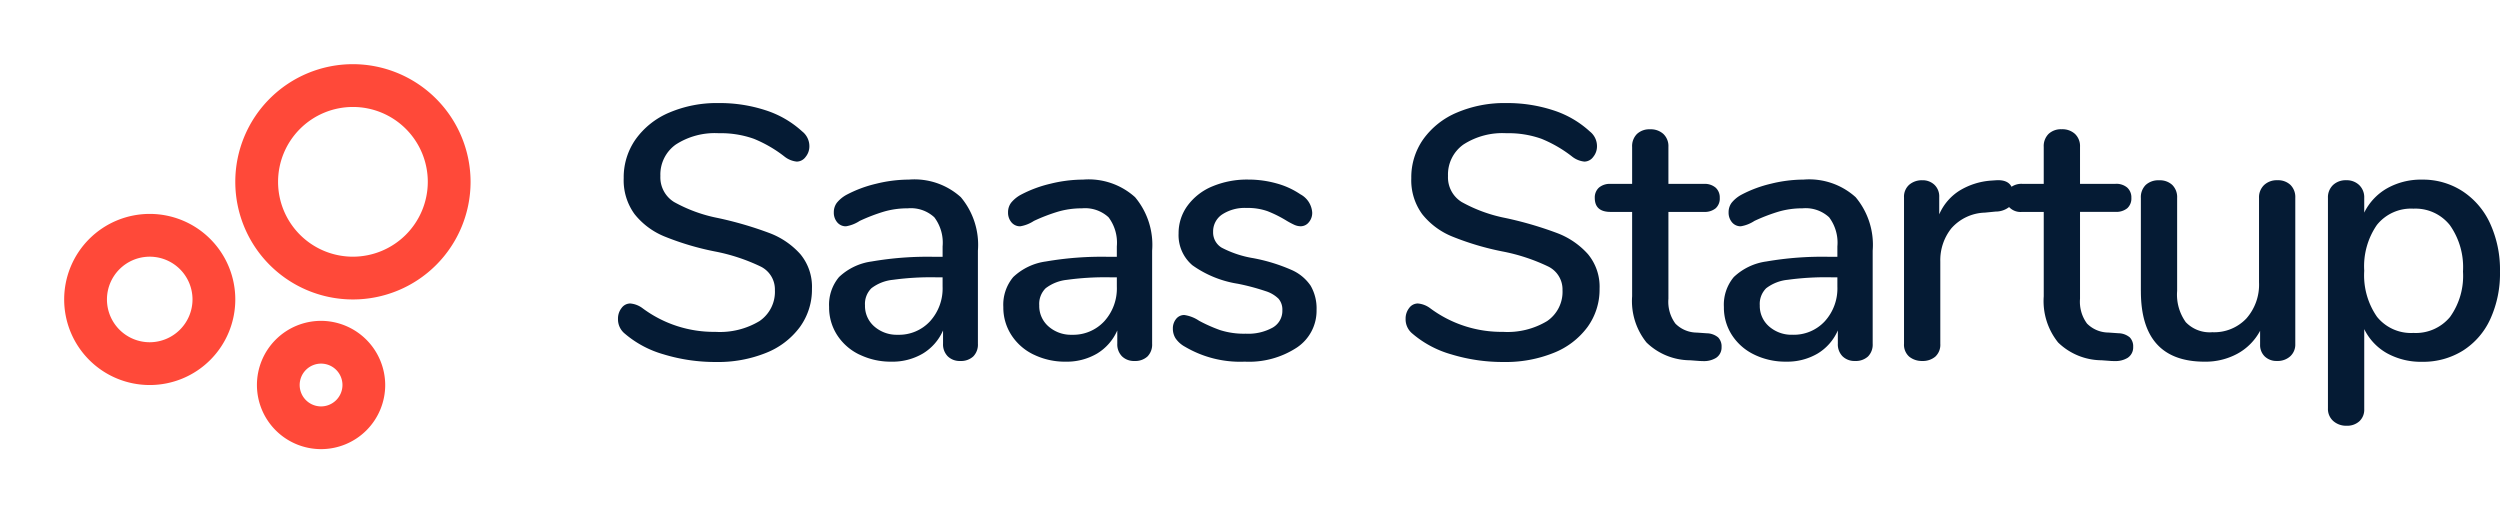 <svg xmlns="http://www.w3.org/2000/svg" width="194.896" height="40.02" viewBox="0 0 194.896 40.02">
  <g id="logo-footer" transform="translate(-49 -45)">
    <path id="Intersection_2" data-name="Intersection 2" d="M1249.89-5408.185a1.252,1.252,0,0,1-.407-.98v-16.407a1.321,1.321,0,0,1,.392-1,1.434,1.434,0,0,1,1.036-.377,1.4,1.4,0,0,1,1.009.377,1.321,1.321,0,0,1,.392,1v1.147a4.414,4.414,0,0,1,1.791-1.9,5.378,5.378,0,0,1,2.716-.672,5.663,5.663,0,0,1,3.15.9,5.954,5.954,0,0,1,2.156,2.519,8.662,8.662,0,0,1,.77,3.752,8.544,8.544,0,0,1-.755,3.7,5.714,5.714,0,0,1-2.142,2.464,5.86,5.86,0,0,1-3.179.867,5.473,5.473,0,0,1-2.716-.657,4.335,4.335,0,0,1-1.791-1.891v6.245a1.219,1.219,0,0,1-.378.938,1.409,1.409,0,0,1-.994.35A1.509,1.509,0,0,1,1249.89-5408.185Zm3.416-15.288a5.666,5.666,0,0,0-.994,3.584,5.662,5.662,0,0,0,.994,3.584,3.4,3.4,0,0,0,2.841,1.26,3.463,3.463,0,0,0,2.856-1.247,5.5,5.5,0,0,0,1.008-3.542,5.677,5.677,0,0,0-1.021-3.611,3.425,3.425,0,0,0-2.843-1.288A3.406,3.406,0,0,0,1253.307-5423.473Zm-72.129,10.109a8.035,8.035,0,0,1-3.065-1.625,1.433,1.433,0,0,1-.533-1.148,1.328,1.328,0,0,1,.28-.854.838.838,0,0,1,.673-.35,1.851,1.851,0,0,1,.952.363,9.3,9.3,0,0,0,5.684,1.849,5.979,5.979,0,0,0,3.443-.841,2.758,2.758,0,0,0,1.2-2.407,1.989,1.989,0,0,0-1.12-1.849,14.663,14.663,0,0,0-3.584-1.176,21.5,21.5,0,0,1-3.864-1.148,5.758,5.758,0,0,1-2.366-1.749,4.47,4.47,0,0,1-.855-2.814,5.14,5.14,0,0,1,.938-3.038,6.159,6.159,0,0,1,2.619-2.073,9.415,9.415,0,0,1,3.835-.741,11.511,11.511,0,0,1,3.669.56,7.691,7.691,0,0,1,2.855,1.652,1.454,1.454,0,0,1,.561,1.147,1.292,1.292,0,0,1-.295.84.863.863,0,0,1-.685.364,1.839,1.839,0,0,1-.924-.364,9.979,9.979,0,0,0-2.422-1.413,7.638,7.638,0,0,0-2.729-.435,5.6,5.6,0,0,0-3.36.882,2.867,2.867,0,0,0-1.2,2.451,2.259,2.259,0,0,0,1.064,2.029,11.608,11.608,0,0,0,3.416,1.247,28.277,28.277,0,0,1,3.991,1.162,6.124,6.124,0,0,1,2.436,1.652,3.976,3.976,0,0,1,.909,2.7,4.973,4.973,0,0,1-.938,2.982,6.038,6.038,0,0,1-2.631,2.015,9.982,9.982,0,0,1-3.906.714A13.784,13.784,0,0,1,1181.177-5413.363Zm-61.4,0a8.031,8.031,0,0,1-3.067-1.625,1.433,1.433,0,0,1-.532-1.148,1.322,1.322,0,0,1,.281-.854.833.833,0,0,1,.672-.35,1.851,1.851,0,0,1,.952.363,9.3,9.3,0,0,0,5.684,1.849,5.979,5.979,0,0,0,3.443-.841,2.758,2.758,0,0,0,1.2-2.407,1.987,1.987,0,0,0-1.12-1.849,14.66,14.66,0,0,0-3.584-1.176,21.5,21.5,0,0,1-3.864-1.148,5.759,5.759,0,0,1-2.366-1.749,4.469,4.469,0,0,1-.853-2.814,5.14,5.14,0,0,1,.938-3.038,6.155,6.155,0,0,1,2.617-2.073,9.415,9.415,0,0,1,3.835-.741,11.505,11.505,0,0,1,3.669.56,7.709,7.709,0,0,1,2.856,1.652,1.457,1.457,0,0,1,.56,1.147,1.292,1.292,0,0,1-.295.84.864.864,0,0,1-.685.364,1.84,1.84,0,0,1-.924-.364,9.979,9.979,0,0,0-2.422-1.413,7.639,7.639,0,0,0-2.729-.435,5.6,5.6,0,0,0-3.36.882,2.867,2.867,0,0,0-1.2,2.451,2.258,2.258,0,0,0,1.065,2.029,11.58,11.58,0,0,0,3.415,1.247,28.221,28.221,0,0,1,3.991,1.162,6.125,6.125,0,0,1,2.436,1.652,3.976,3.976,0,0,1,.909,2.7,4.973,4.973,0,0,1-.938,2.982,6.04,6.04,0,0,1-2.631,2.015,9.983,9.983,0,0,1-3.906.714A13.767,13.767,0,0,1,1119.775-5413.363Zm115.121-4.929v-7.279a1.338,1.338,0,0,1,.378-1.009,1.45,1.45,0,0,1,1.05-.363,1.411,1.411,0,0,1,1.023.363,1.337,1.337,0,0,1,.377,1.009v7.251a3.688,3.688,0,0,0,.673,2.436,2.58,2.58,0,0,0,2.071.784,3.45,3.45,0,0,0,2.646-1.063,3.98,3.98,0,0,0,.994-2.829v-6.579a1.321,1.321,0,0,1,.392-1,1.432,1.432,0,0,1,1.036-.377,1.407,1.407,0,0,1,1.021.363,1.333,1.333,0,0,1,.378,1.009v11.4a1.235,1.235,0,0,1-.392.952,1.459,1.459,0,0,1-1.036.365,1.317,1.317,0,0,1-.952-.351,1.239,1.239,0,0,1-.363-.938v-1.063a4.385,4.385,0,0,1-1.779,1.792,5.216,5.216,0,0,1-2.533.616Q1234.9-5412.8,1234.9-5418.292Zm-30.127,4.943a4.24,4.24,0,0,1-1.75-1.526,3.95,3.95,0,0,1-.629-2.185,3.363,3.363,0,0,1,.77-2.338,4.594,4.594,0,0,1,2.548-1.218,25.56,25.56,0,0,1,4.885-.363h.644v-.812a3.287,3.287,0,0,0-.644-2.268,2.693,2.693,0,0,0-2.071-.7,6.6,6.6,0,0,0-1.849.253,13.871,13.871,0,0,0-1.9.728,2.748,2.748,0,0,1-1.065.42.866.866,0,0,1-.685-.309,1.157,1.157,0,0,1-.266-.784,1.218,1.218,0,0,1,.238-.743,2.525,2.525,0,0,1,.77-.629,9.616,9.616,0,0,1,2.3-.855,10.727,10.727,0,0,1,2.548-.321,5.4,5.4,0,0,1,4.046,1.371,5.784,5.784,0,0,1,1.33,4.172v7.252a1.311,1.311,0,0,1-.363.994,1.4,1.4,0,0,1-1.008.351,1.324,1.324,0,0,1-.98-.365,1.323,1.323,0,0,1-.365-.98v-1.037a3.93,3.93,0,0,1-1.581,1.807,4.669,4.669,0,0,1-2.451.629A5.554,5.554,0,0,1,1204.768-5413.35Zm2.6-5.838a3.3,3.3,0,0,0-1.681.658,1.712,1.712,0,0,0-.5,1.33,2.11,2.11,0,0,0,.728,1.652,2.652,2.652,0,0,0,1.82.645,3.293,3.293,0,0,0,2.521-1.051,3.8,3.8,0,0,0,.98-2.7v-.728h-.5A21.8,21.8,0,0,0,1207.372-5419.188Zm-47.012,5.208a2.1,2.1,0,0,1-.714-.643,1.4,1.4,0,0,1-.21-.756,1.157,1.157,0,0,1,.251-.756.8.8,0,0,1,.644-.307,2.75,2.75,0,0,1,1.148.448,11.766,11.766,0,0,0,1.638.728,6.1,6.1,0,0,0,2,.28,3.936,3.936,0,0,0,2.1-.475,1.5,1.5,0,0,0,.755-1.345,1.309,1.309,0,0,0-.293-.9,2.492,2.492,0,0,0-1.021-.6,17.391,17.391,0,0,0-2.156-.573,8.317,8.317,0,0,1-3.543-1.442,3.075,3.075,0,0,1-1.077-2.478,3.61,3.61,0,0,1,.7-2.171,4.545,4.545,0,0,1,1.932-1.5,6.99,6.99,0,0,1,2.8-.531,8.138,8.138,0,0,1,2.185.294,6.208,6.208,0,0,1,1.876.853,1.739,1.739,0,0,1,.924,1.428,1.117,1.117,0,0,1-.266.756.811.811,0,0,1-.631.309,1.225,1.225,0,0,1-.5-.113,6.434,6.434,0,0,1-.672-.363,9.346,9.346,0,0,0-1.415-.7,4.611,4.611,0,0,0-1.637-.251,3.211,3.211,0,0,0-1.89.5,1.591,1.591,0,0,0-.714,1.371,1.381,1.381,0,0,0,.657,1.219,8.114,8.114,0,0,0,2.478.825,13.652,13.652,0,0,1,2.941.9,3.482,3.482,0,0,1,1.525,1.245,3.522,3.522,0,0,1,.463,1.891,3.445,3.445,0,0,1-1.526,2.925,6.8,6.8,0,0,1-4.074,1.106A8.46,8.46,0,0,1,1160.361-5413.98Zm-11.76.631a4.238,4.238,0,0,1-1.75-1.526,3.951,3.951,0,0,1-.631-2.185,3.364,3.364,0,0,1,.77-2.338,4.6,4.6,0,0,1,2.549-1.218,25.56,25.56,0,0,1,4.885-.363h.644v-.812a3.293,3.293,0,0,0-.644-2.268,2.693,2.693,0,0,0-2.071-.7,6.6,6.6,0,0,0-1.849.253,13.859,13.859,0,0,0-1.9.728,2.756,2.756,0,0,1-1.065.42.865.865,0,0,1-.685-.309,1.157,1.157,0,0,1-.266-.784,1.219,1.219,0,0,1,.238-.743,2.527,2.527,0,0,1,.77-.629,9.615,9.615,0,0,1,2.3-.855,10.711,10.711,0,0,1,2.548-.321,5.4,5.4,0,0,1,4.046,1.371,5.785,5.785,0,0,1,1.33,4.172v7.252a1.311,1.311,0,0,1-.363.994,1.4,1.4,0,0,1-1.008.351,1.324,1.324,0,0,1-.98-.365,1.323,1.323,0,0,1-.365-.98v-1.037a3.937,3.937,0,0,1-1.581,1.807,4.668,4.668,0,0,1-2.451.629A5.55,5.55,0,0,1,1148.6-5413.35Zm2.6-5.838a3.3,3.3,0,0,0-1.681.658,1.712,1.712,0,0,0-.5,1.33,2.11,2.11,0,0,0,.728,1.652,2.652,2.652,0,0,0,1.82.645,3.3,3.3,0,0,0,2.521-1.051,3.8,3.8,0,0,0,.98-2.7v-.728h-.5A21.8,21.8,0,0,0,1151.2-5419.188Zm-16.184,5.838a4.238,4.238,0,0,1-1.75-1.526,3.95,3.95,0,0,1-.629-2.185,3.363,3.363,0,0,1,.77-2.338,4.59,4.59,0,0,1,2.548-1.218,25.557,25.557,0,0,1,4.885-.363h.645v-.812a3.286,3.286,0,0,0-.645-2.268,2.692,2.692,0,0,0-2.071-.7,6.6,6.6,0,0,0-1.849.253,13.932,13.932,0,0,0-1.9.728,2.748,2.748,0,0,1-1.065.42.865.865,0,0,1-.685-.309,1.157,1.157,0,0,1-.266-.784,1.219,1.219,0,0,1,.238-.743,2.527,2.527,0,0,1,.77-.629,9.613,9.613,0,0,1,2.3-.855,10.728,10.728,0,0,1,2.548-.321,5.4,5.4,0,0,1,4.046,1.371,5.785,5.785,0,0,1,1.331,4.172v7.252a1.312,1.312,0,0,1-.365.994,1.4,1.4,0,0,1-1.008.351,1.324,1.324,0,0,1-.98-.365,1.323,1.323,0,0,1-.365-.98v-1.037a3.93,3.93,0,0,1-1.581,1.807,4.669,4.669,0,0,1-2.451.629A5.555,5.555,0,0,1,1135.02-5413.35Zm2.6-5.838a3.3,3.3,0,0,0-1.681.658,1.712,1.712,0,0,0-.5,1.33,2.11,2.11,0,0,0,.728,1.652,2.652,2.652,0,0,0,1.82.645,3.293,3.293,0,0,0,2.521-1.051,3.8,3.8,0,0,0,.98-2.7v-.728h-.5A21.8,21.8,0,0,0,1137.624-5419.188Zm94.976,6.329-.756-.056a4.9,4.9,0,0,1-3.387-1.386,5.149,5.149,0,0,1-1.121-3.6v-6.58h-1.679a1.232,1.232,0,0,1-1.023-.377,1.7,1.7,0,0,1-1.05.35l-.84.083a3.622,3.622,0,0,0-2.617,1.233,3.983,3.983,0,0,0-.855,2.575v6.412a1.256,1.256,0,0,1-.392,1.009,1.5,1.5,0,0,1-1.008.336,1.56,1.56,0,0,1-1.023-.336,1.237,1.237,0,0,1-.406-1.009v-11.4a1.241,1.241,0,0,1,.406-.994,1.512,1.512,0,0,1,1.023-.35,1.33,1.33,0,0,1,.938.35,1.25,1.25,0,0,1,.378.965v1.345a4.107,4.107,0,0,1,1.624-1.876,5.459,5.459,0,0,1,2.408-.756l.392-.027q.925-.058,1.213.508a1.373,1.373,0,0,1,.831-.229h1.679v-2.885a1.338,1.338,0,0,1,.378-1.008,1.41,1.41,0,0,1,1.023-.363,1.456,1.456,0,0,1,1.035.363,1.307,1.307,0,0,1,.393,1.008v2.885h2.772a1.3,1.3,0,0,1,.909.293,1.03,1.03,0,0,1,.322.8,1.018,1.018,0,0,1-.322.811,1.34,1.34,0,0,1-.909.28h-2.772v6.776a2.865,2.865,0,0,0,.545,1.932,2.366,2.366,0,0,0,1.667.7l.784.055a1.414,1.414,0,0,1,.882.322,1,1,0,0,1,.266.743.967.967,0,0,1-.434.854,1.8,1.8,0,0,1-1.018.248Q1232.734-5412.851,1232.6-5412.859Zm-32.088,0-.756-.056a4.9,4.9,0,0,1-3.388-1.386,5.149,5.149,0,0,1-1.121-3.6v-6.58h-1.679q-1.233,0-1.232-1.091a1.029,1.029,0,0,1,.321-.8,1.3,1.3,0,0,1,.911-.293h1.679v-2.885a1.338,1.338,0,0,1,.378-1.008,1.41,1.41,0,0,1,1.023-.363,1.457,1.457,0,0,1,1.035.363,1.307,1.307,0,0,1,.393,1.008v2.885h2.772a1.3,1.3,0,0,1,.909.293,1.03,1.03,0,0,1,.322.8,1.018,1.018,0,0,1-.322.811,1.34,1.34,0,0,1-.909.28h-2.772v6.776a2.865,2.865,0,0,0,.545,1.932,2.365,2.365,0,0,0,1.667.7l.784.055a1.415,1.415,0,0,1,.882.322,1,1,0,0,1,.266.743.966.966,0,0,1-.434.854,1.8,1.8,0,0,1-1.018.248Q1200.646-5412.851,1200.513-5412.859Z" transform="translate(-1019 5486)" fill="#051b34"/>
    <g id="bubble_chart-24px" transform="translate(49 45)">
      <path id="Path_2" data-name="Path 2" d="M0,0H40.02V40.02H0Z" fill="none"/>
      <path id="Path_3" data-name="Path 3" d="M9.67,14.673a6.67,6.67,0,1,0,6.67,6.67A6.668,6.668,0,0,0,9.67,14.673Zm0,10.005a3.335,3.335,0,1,1,3.335-3.335A3.345,3.345,0,0,1,9.67,24.678ZM23.027,23.01a5,5,0,1,0,5,5A5.017,5.017,0,0,0,23.027,23.01Zm0,6.67a1.668,1.668,0,1,1,1.668-1.668A1.672,1.672,0,0,1,23.027,29.68ZM25.511,3a9.171,9.171,0,1,0,9.171,9.171A9.187,9.187,0,0,0,25.511,3Zm0,15.008a5.836,5.836,0,1,1,5.836-5.836A5.843,5.843,0,0,1,25.511,18.008Z" transform="translate(2.003 2.003)" fill="#ff4939"/>
    </g>
  </g>
</svg>
